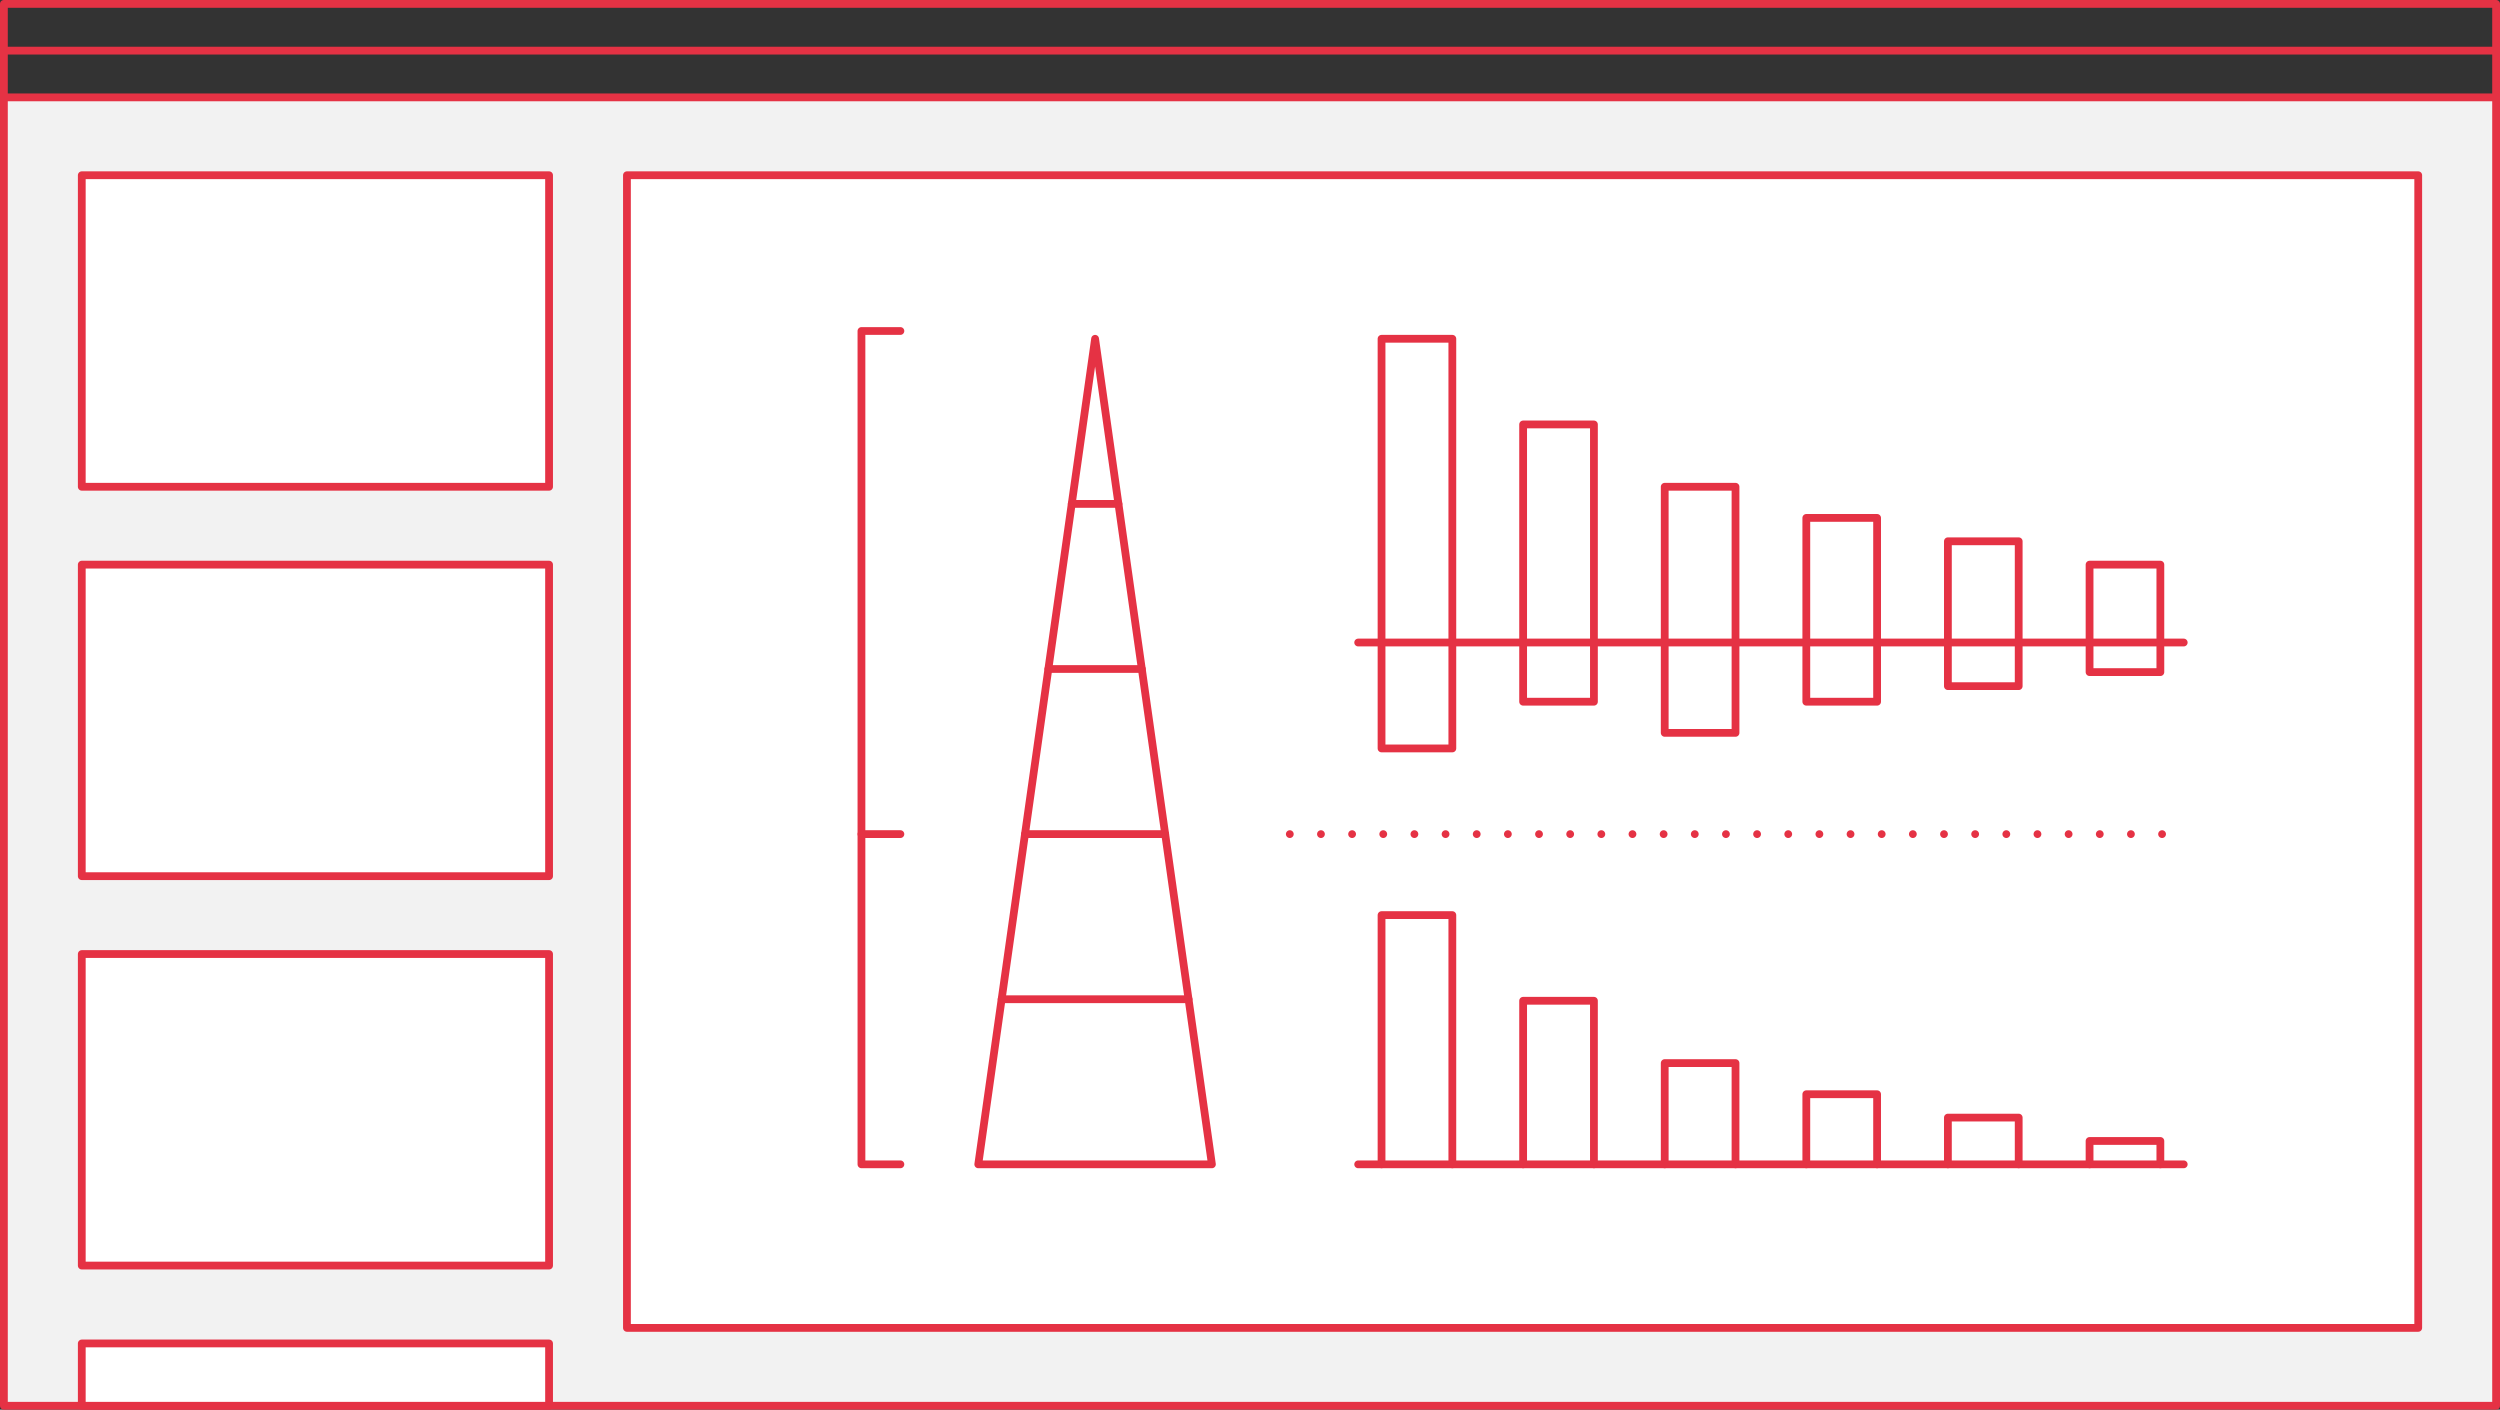 <?xml version="1.0" encoding="UTF-8"?>
<svg id="_レイヤー_2" data-name="レイヤー 2" xmlns="http://www.w3.org/2000/svg" viewBox="0 0 321 181">
  <rect x="0" y="0" width="321" height="181" fill="#333333" stroke="none"/>
  <defs>
    <style>
      .cls-1 {
        fill: #fff;
      }

      .cls-1, .cls-2, .cls-3, .cls-4 {
        stroke: #e53244;
        stroke-linecap: round;
        stroke-linejoin: round;
      }

      .cls-2, .cls-4 {
        fill: none;
      }

      .cls-3 {
        fill: #f2f2f2;
      }

      .cls-4 {
        stroke-dasharray: 0 0 0 4;
      }
    </style>
  </defs>
  <g id="design">
    <g>
      <rect class="cls-3" x=".5" y="12.5" width="320" height="168"/>
      <polyline class="cls-2" points="320.5 12.5 320.5 .5 .5 .5 .5 12.5"/>
      <line class="cls-2" x1="320.5" y1="6.5" x2=".5" y2="6.5"/>
      <rect class="cls-1" x="10.5" y="22.5" width="60" height="40"/>
      <rect class="cls-1" x="10.5" y="72.5" width="60" height="40"/>
      <rect class="cls-1" x="10.5" y="122.5" width="60" height="40"/>
      <rect class="cls-1" x="10.5" y="172.5" width="60" height="8"/>
      <rect class="cls-1" x="80.5" y="22.5" width="230" height="148"/>
      <g>
        <polyline class="cls-2" points="140.61 43.5 155.61 149.5 125.61 149.5 140.61 43.5"/>
        <line class="cls-2" x1="137.61" y1="64.7" x2="143.61" y2="64.7"/>
        <line class="cls-2" x1="134.61" y1="85.9" x2="146.61" y2="85.9"/>
        <line class="cls-2" x1="131.61" y1="107.1" x2="149.61" y2="107.1"/>
        <line class="cls-2" x1="128.61" y1="128.3" x2="152.61" y2="128.3"/>
        <polyline class="cls-2" points="115.61 42.5 110.61 42.5 110.61 149.5 115.61 149.5"/>
        <line class="cls-4" x1="165.61" y1="107.1" x2="280.39" y2="107.1"/>
        <line class="cls-2" x1="110.61" y1="107.1" x2="115.61" y2="107.1"/>
        <g>
          <line class="cls-2" x1="280.39" y1="149.5" x2="174.39" y2="149.5"/>
          <polyline class="cls-2" points="268.3 149.5 268.3 146.5 277.39 146.5 277.39 149.5"/>
          <polyline class="cls-2" points="250.11 149.5 250.11 143.5 259.2 143.5 259.2 149.5"/>
          <polyline class="cls-2" points="231.93 149.5 231.93 140.5 241.02 140.5 241.02 149.5"/>
          <polyline class="cls-2" points="213.75 149.5 213.75 136.5 222.84 136.5 222.84 149.5"/>
          <polyline class="cls-2" points="195.57 149.5 195.57 128.5 204.66 128.5 204.66 149.5"/>
          <polyline class="cls-2" points="177.39 149.5 177.39 117.5 186.48 117.5 186.48 149.5"/>
        </g>
        <g>
          <line class="cls-2" x1="280.39" y1="82.5" x2="174.39" y2="82.5"/>
          <polyline class="cls-2" points="268.3 82.5 268.3 72.5 277.39 72.5 277.39 82.5"/>
          <polyline class="cls-2" points="250.11 82.5 250.11 69.5 259.2 69.5 259.2 82.5"/>
          <polyline class="cls-2" points="231.93 82.5 231.93 66.5 241.02 66.5 241.02 82.5"/>
          <polyline class="cls-2" points="213.75 82.5 213.75 62.5 222.84 62.5 222.84 82.5"/>
          <polyline class="cls-2" points="195.57 82.5 195.57 54.5 204.66 54.5 204.66 82.5"/>
          <polyline class="cls-2" points="177.39 82.5 177.39 43.5 186.48 43.5 186.48 82.5"/>
          <polyline class="cls-2" points="177.39 82.5 177.39 96.1 186.48 96.1 186.48 82.5"/>
          <polyline class="cls-2" points="195.57 82.5 195.57 90.1 204.66 90.1 204.66 82.5"/>
          <polyline class="cls-2" points="213.75 82.5 213.75 94.1 222.84 94.1 222.84 82.5"/>
          <polyline class="cls-2" points="231.93 82.5 231.93 90.1 241.02 90.1 241.02 82.5"/>
          <polyline class="cls-2" points="250.11 82.5 250.11 88.1 259.2 88.1 259.2 82.5"/>
          <polyline class="cls-2" points="268.3 82.5 268.3 86.3 277.39 86.3 277.39 82.5"/>
        </g>
      </g>
    </g>
  </g>
</svg>
